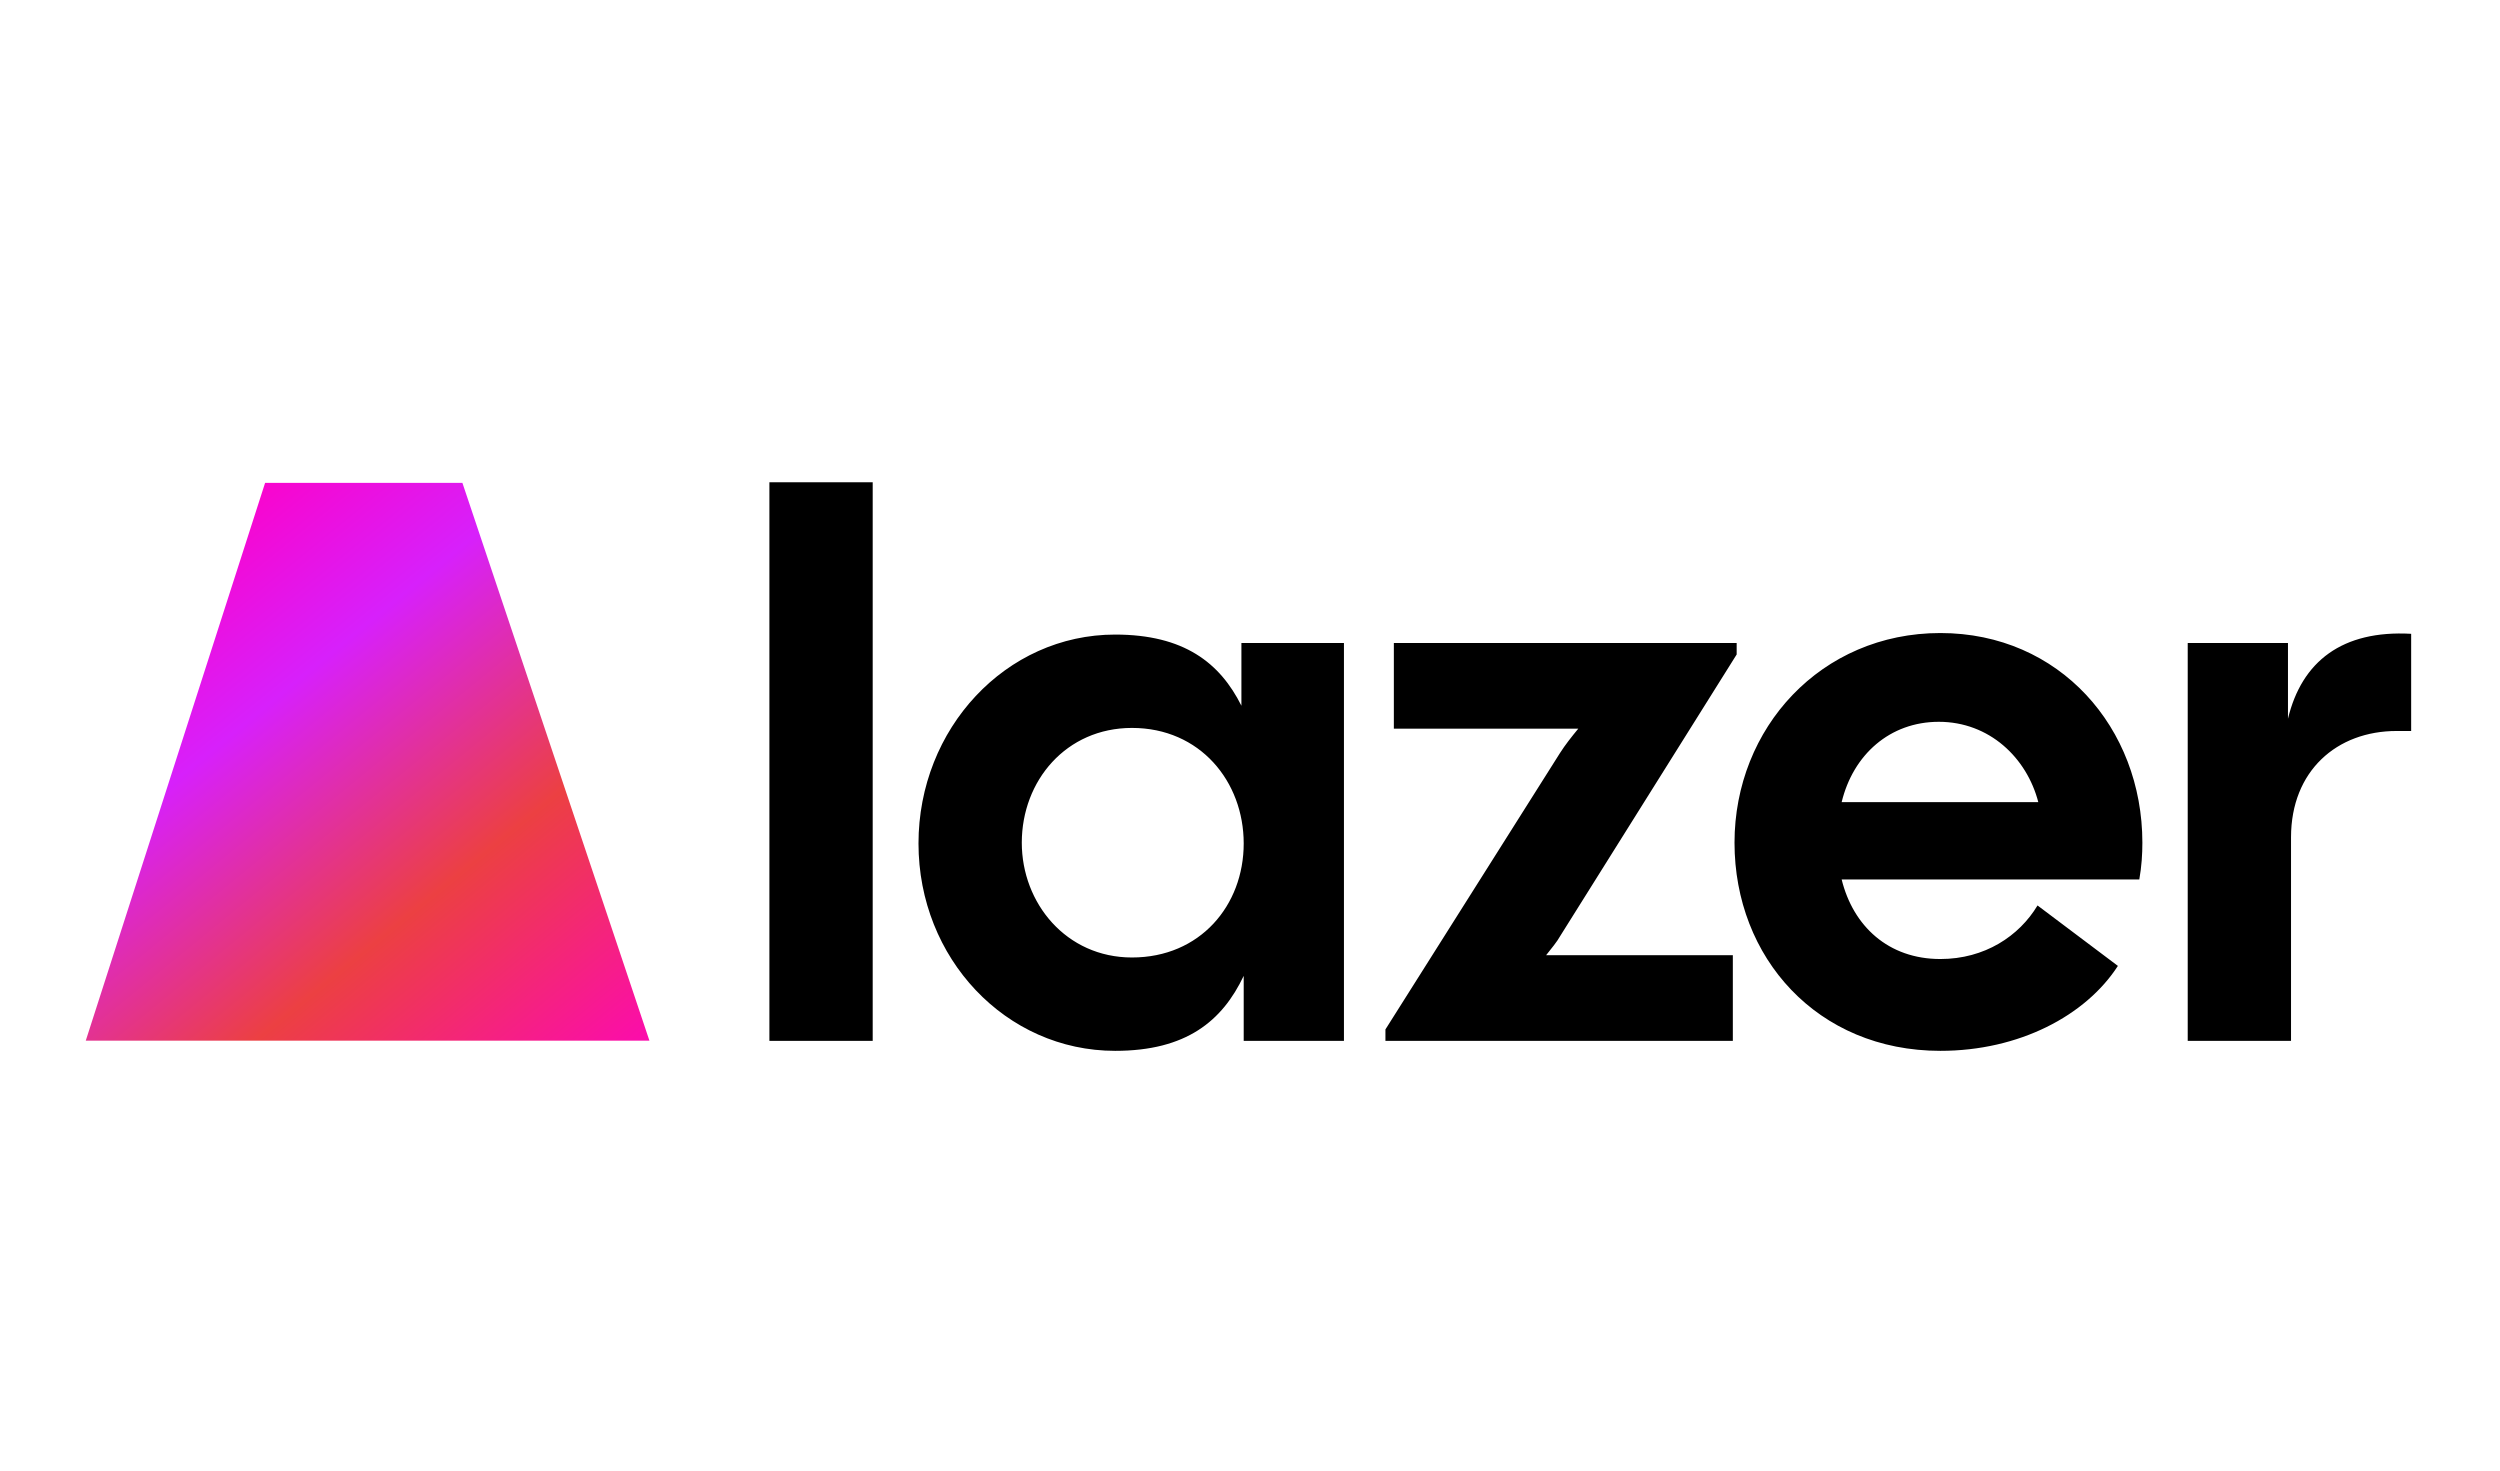 <svg width="1895" height="1115" viewBox="0 0 1895 1115" fill="none" xmlns="http://www.w3.org/2000/svg">
<path d="M583.201 789V365.579H661.505V789H583.201ZM845.283 796.54C762.339 796.54 696.216 726.357 696.216 639.353C696.216 552.348 762.339 481.005 845.283 481.005C897.486 481.005 924.747 502.466 940.988 534.948V487.385H1018.71V789H942.728V739.698C926.487 773.919 899.226 796.54 845.283 796.54ZM774.52 638.773C774.52 684.595 808.162 725.777 858.044 725.777C909.666 725.777 942.728 686.335 942.728 639.353C942.728 592.37 909.666 551.768 858.044 551.768C808.162 551.768 774.52 591.79 774.52 638.773ZM1050.16 789V780.3L1182.4 570.909C1186.46 564.529 1191.1 558.729 1196.32 552.348H1056.54V487.385H1316.39V496.086L1182.98 708.956C1180.08 714.176 1176.02 718.817 1171.96 724.037H1313.49V789H1050.16ZM1470.79 796.54C1377.41 796.54 1314.76 725.777 1314.76 638.773C1314.76 551.768 1380.31 479.845 1470.79 479.845C1561.27 479.845 1623.92 551.768 1623.92 638.773C1623.92 647.473 1623.34 656.754 1621.6 666.614H1395.97C1404.67 701.996 1431.35 726.937 1470.79 726.937C1504.43 726.937 1530.53 709.536 1544.45 686.335L1605.36 732.157C1580.99 769.859 1530.53 796.54 1470.79 796.54ZM1395.97 608.031H1545.03C1536.33 574.389 1507.91 547.128 1469.63 547.128C1432.51 547.128 1404.67 572.069 1395.97 608.031ZM1658.29 789V487.385H1734.28V544.808C1744.72 501.306 1775.46 477.525 1827.66 480.425V554.088H1816.64C1771.4 554.088 1736.6 584.25 1736.6 634.712V789H1658.29Z" fill="black"/>
<path d="M492.273 788.845H65L200.952 366H350.496L492.273 788.845Z" fill="url(#paint0_linear_300_177)"/>
<defs>
<linearGradient id="paint0_linear_300_177" x1="192.742" y1="341.002" x2="559.346" y2="789.305" gradientUnits="userSpaceOnUse">
<stop stop-color="#FF00C5"/>
<stop offset="0.27" stop-color="#D720FB"/>
<stop offset="0.6" stop-color="#EC4042"/>
<stop offset="1" stop-color="#FF00C5"/>
</linearGradient>
</defs>
</svg>
